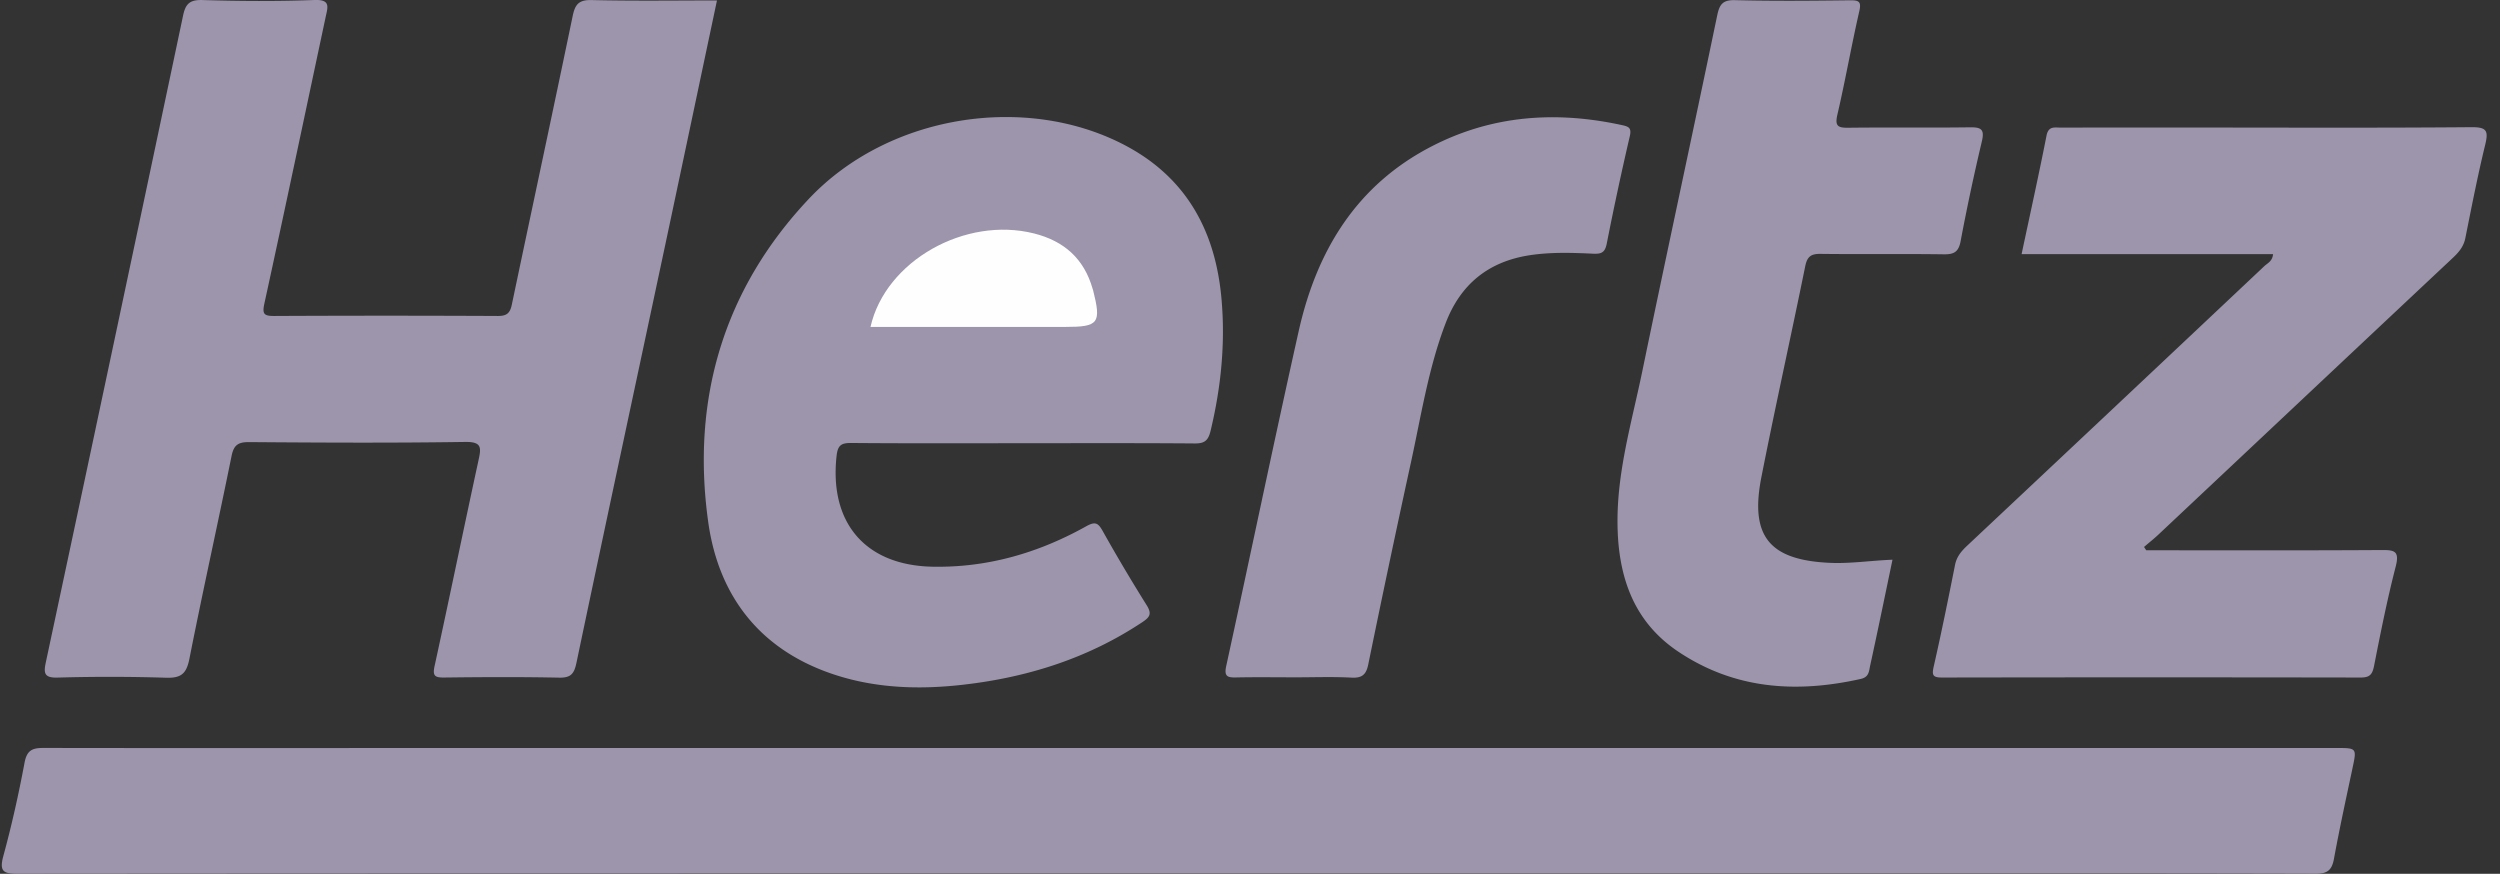 <svg xmlns="http://www.w3.org/2000/svg" width="103" height="36" fill="none"><rect width="100%" height="100%" fill="#333333" stroke="none"/><path fill="#9D95AB" d="M48.041 35.988c-15.763 0-31.527-.002-47.29.012-.596 0-.791-.08-.614-.731.346-1.267.633-2.553.874-3.844.096-.514.316-.61.784-.61 6.411.011 12.821.002 19.232.002h75.217c.862 0 .855 0 .68.829-.264 1.243-.535 2.484-.764 3.733-.086.47-.266.622-.763.621-6.807-.02-13.612-.013-20.418-.013h-26.94zM29.539.02c-.688 3.25-1.36 6.441-2.038 9.632-1.253 5.889-2.517 11.776-3.754 17.669-.095.45-.239.609-.716.598-1.58-.033-3.161-.024-4.741-.005-.392.005-.47-.084-.384-.478.616-2.825 1.197-5.655 1.81-8.48.113-.514.138-.758-.553-.748-2.962.045-5.927.03-8.89.007-.455-.004-.64.112-.732.57-.567 2.79-1.186 5.568-1.738 8.36-.122.612-.34.8-.969.777a75 75 0 0 0-4.478-.005c-.522.011-.564-.176-.472-.61A10811 10811 0 0 0 7.543.64c.104-.493.283-.654.807-.638C9.885.048 11.424.058 12.958 0c.67-.025.546.293.462.686-.839 3.94-1.668 7.883-2.528 11.82-.097.442-.008.513.41.512q4.609-.023 9.22 0c.36.001.493-.123.564-.462.832-3.963 1.684-7.924 2.507-11.89.1-.484.249-.676.785-.663 1.708.042 3.416.016 5.162.016zM42.11 18.261c-2.35 0-4.698.01-7.045-.01-.41-.003-.55.1-.597.528-.308 2.76 1.182 4.512 3.945 4.569 2.268.046 4.375-.568 6.338-1.665.388-.216.497-.126.679.193a73 73 0 0 0 1.808 3.05c.23.362.137.5-.174.707-2.256 1.5-4.759 2.284-7.431 2.583-1.784.2-3.557.14-5.27-.426-3.032-1.002-4.755-3.213-5.184-6.28-.708-5.053.634-9.598 4.152-13.324C36.597 4.73 42.2 3.857 46.263 5.94c2.585 1.326 3.802 3.535 4.059 6.332.17 1.847-.012 3.675-.447 5.483-.098.404-.254.519-.656.515-2.37-.019-4.74-.01-7.11-.01v.002Zm46.313 4.411c3.228 0 6.455.011 9.682-.01.54-.005.765.033.599.677-.35 1.356-.624 2.731-.895 4.107-.069.347-.183.468-.544.468q-8.63-.015-17.257 0c-.378 0-.42-.098-.339-.453.316-1.388.6-2.784.877-4.18.068-.35.266-.578.51-.807q6.12-5.746 12.231-11.506c.133-.125.339-.204.363-.498H83.29c.355-1.674.71-3.273 1.026-4.88.079-.406.333-.332.58-.333q2.768-.004 5.534-.002c3.798 0 7.597.018 11.395-.015.636-.006.703.157.566.72-.311 1.276-.562 2.568-.82 3.855-.07.345-.267.577-.513.808-4.05 3.8-8.092 7.606-12.14 11.41-.186.175-.39.334-.584.502l.092.138zm-10.452.386c-.317 1.52-.612 2.954-.925 4.388-.046.212-.043.45-.382.526-2.653.595-5.192.43-7.51-1.118-1.9-1.267-2.505-3.18-2.513-5.349-.008-2.125.598-4.156 1.022-6.21 1.011-4.887 2.068-9.764 3.084-14.65.096-.463.225-.652.74-.638 1.58.04 3.16.025 4.74.006.386-.004.465.067.372.47-.323 1.407-.57 2.833-.898 4.239-.112.48.026.547.456.541 1.667-.02 3.335.006 5.002-.017.46-.006.614.075.494.579a89 89 0 0 0-.875 4.109c-.083.443-.269.55-.694.544-1.69-.024-3.38.003-5.069-.018-.403-.006-.56.109-.641.515-.588 2.895-1.233 5.78-1.804 8.678-.484 2.452.334 3.428 2.838 3.537.834.035 1.66-.094 2.562-.13zm-24.602 4.848c-.812 0-1.625-.013-2.437.005-.36.008-.506-.04-.412-.469 1.004-4.598 1.958-9.207 2.986-13.799.74-3.306 2.376-6.02 5.496-7.622 2.485-1.277 5.104-1.456 7.807-.87.284.061.42.108.34.456a134 134 0 0 0-.951 4.43c-.074.376-.227.43-.564.415-.875-.04-1.752-.07-2.627.066-1.693.264-2.833 1.199-3.442 2.784-.718 1.87-1.017 3.847-1.443 5.79a657 657 0 0 0-1.751 8.29c-.087.421-.262.56-.697.536-.766-.041-1.535-.012-2.304-.012z"/><path fill="#FEFEFE" d="M35.865 13.468c.614-2.72 3.907-4.569 6.746-3.848 1.23.312 2.047 1.037 2.401 2.264q.012.03.021.062c.348 1.377.237 1.523-1.151 1.523h-8.018Z"/></svg>